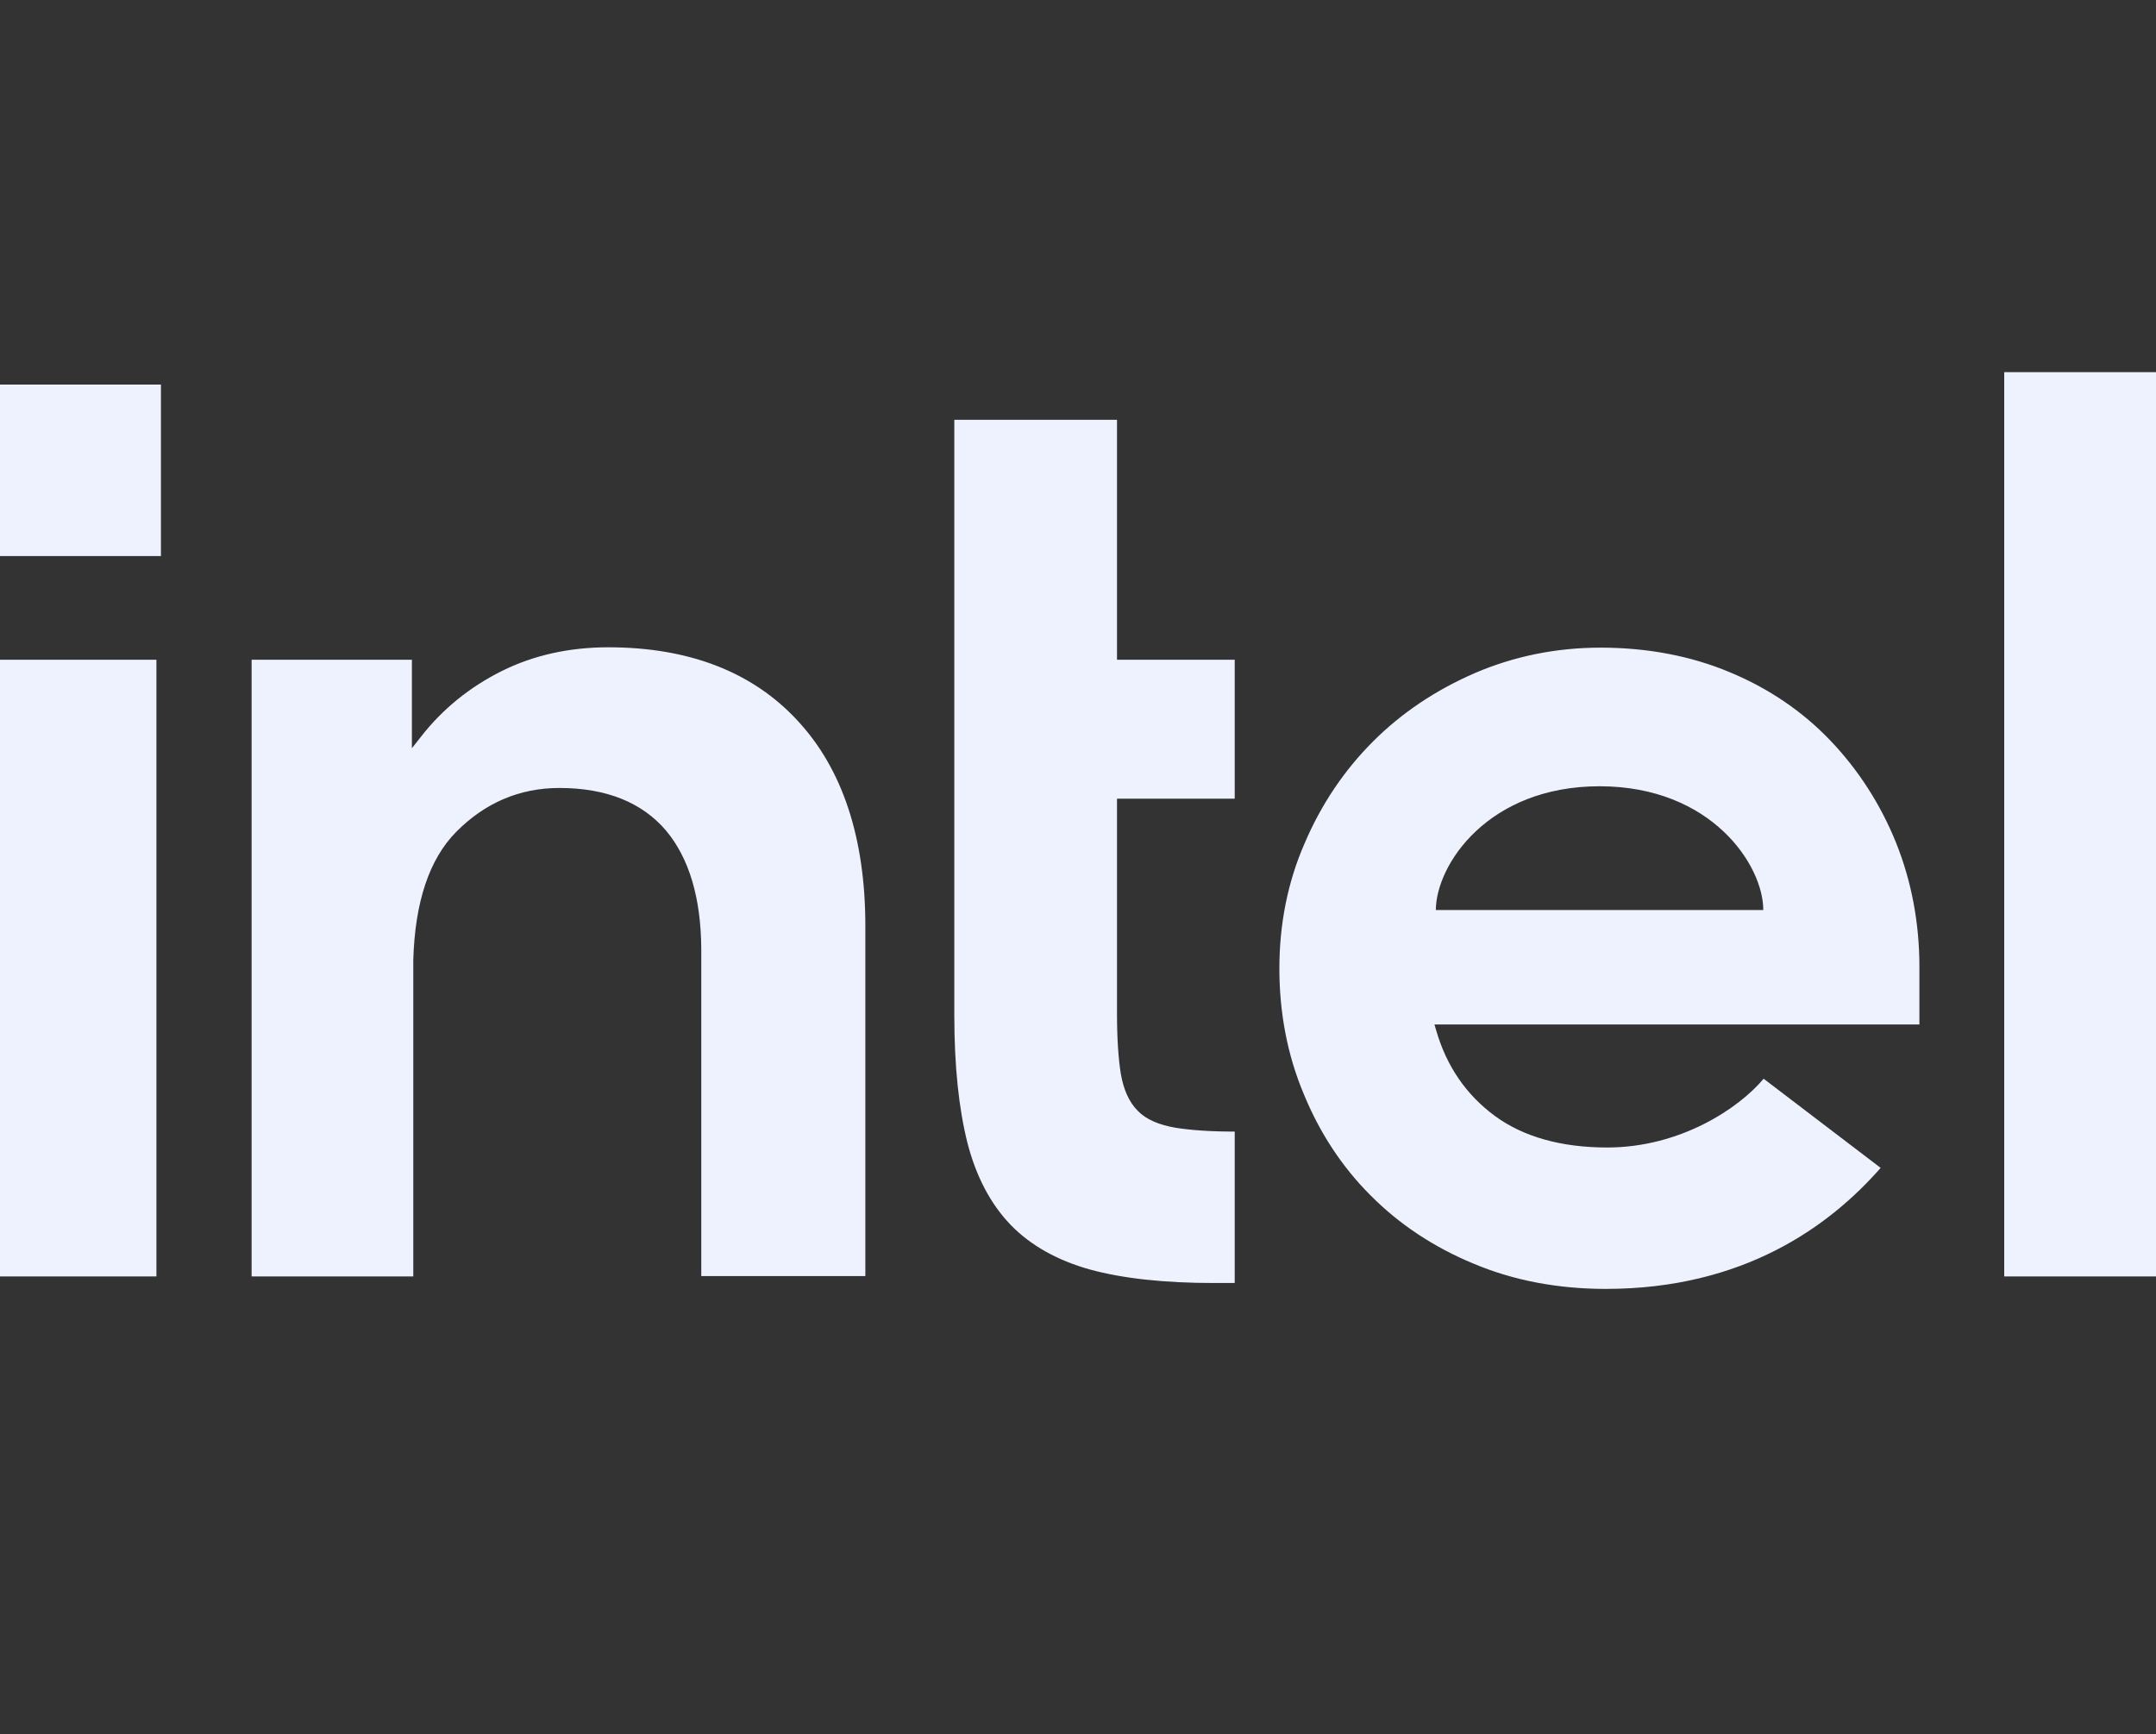 <svg width="87" height="70" viewBox="0 0 87 70" fill="none" xmlns="http://www.w3.org/2000/svg">
<rect x="0" y="0" width="87" height="70" fill="#333333" stroke="none"/>
<g clip-path="url(#clip0_11006_11075)">
<g clip-path="url(#clip1_11006_11075)">
<g clip-path="url(#clip2_11006_11075)">
<path d="M6.494 15.521H-0.435V22.442H6.494V15.521Z" fill="#EEF2FF"/>
<path d="M6.312 51.516V26.626H-0.253V51.516H6.312ZM49.824 51.767V45.67C48.86 45.67 48.064 45.615 47.449 45.517C46.779 45.405 46.248 45.182 45.913 44.833C45.563 44.485 45.34 43.982 45.228 43.341C45.13 42.727 45.074 41.917 45.074 40.941V32.235H49.824V26.626H45.074V16.944H38.509V40.997C38.509 43.02 38.691 44.75 39.04 46.131C39.389 47.484 39.976 48.6 40.786 49.438C41.596 50.275 42.686 50.874 43.985 51.237C45.312 51.6 46.988 51.781 48.986 51.781H49.81L49.824 51.767ZM87.441 51.516V15.019H80.875V51.516H87.441ZM32.182 29.082C30.366 27.115 27.796 26.124 24.541 26.124C22.977 26.124 21.524 26.445 20.239 27.087C18.954 27.729 17.85 28.622 16.984 29.738L16.621 30.198V29.779V26.626H10.153V51.516H16.677V39.183C16.677 39.029 16.677 38.876 16.677 38.736C16.747 36.407 17.319 34.676 18.409 33.574C19.568 32.402 20.965 31.802 22.571 31.802C24.471 31.802 25.91 32.389 26.874 33.519C27.809 34.635 28.285 36.239 28.298 38.29V38.346V51.502H34.919V37.369C34.919 33.825 33.998 31.021 32.168 29.068L32.182 29.082ZM77.453 39.029C77.453 37.244 77.132 35.556 76.503 33.993C75.875 32.444 74.981 31.063 73.863 29.891C72.746 28.719 71.377 27.784 69.798 27.129C68.234 26.473 66.474 26.138 64.588 26.138C62.8 26.138 61.096 26.487 59.532 27.157C57.953 27.84 56.57 28.761 55.411 29.919C54.252 31.077 53.316 32.458 52.645 34.035C51.961 35.597 51.626 37.3 51.626 39.085C51.626 40.871 51.947 42.573 52.603 44.136C53.246 45.712 54.154 47.094 55.299 48.238C56.445 49.396 57.842 50.33 59.462 51C61.082 51.684 62.884 52.019 64.798 52.019C70.357 52.019 73.821 49.493 75.889 47.135L71.167 43.536C70.176 44.722 67.815 46.312 64.854 46.312C62.996 46.312 61.473 45.88 60.328 45.043C59.169 44.192 58.372 43.034 57.953 41.583L57.883 41.346H77.453V39.002V39.029ZM57.939 36.741C57.939 34.914 60.035 31.733 64.546 31.733C69.058 31.733 71.153 34.914 71.153 36.727H57.925L57.939 36.741Z" fill="#EEF2FF"/>
</g>
</g>
</g>
<defs>
<clipPath id="clip0_11006_11075">
<rect width="87" height="70" fill="white"/>
</clipPath>
<clipPath id="clip1_11006_11075">
<rect width="87" height="70" fill="white"/>
</clipPath>
<clipPath id="clip2_11006_11075">
<rect width="87.874" height="37" fill="white" transform="translate(-0.437 15.019)"/>
</clipPath>
</defs>
</svg>
